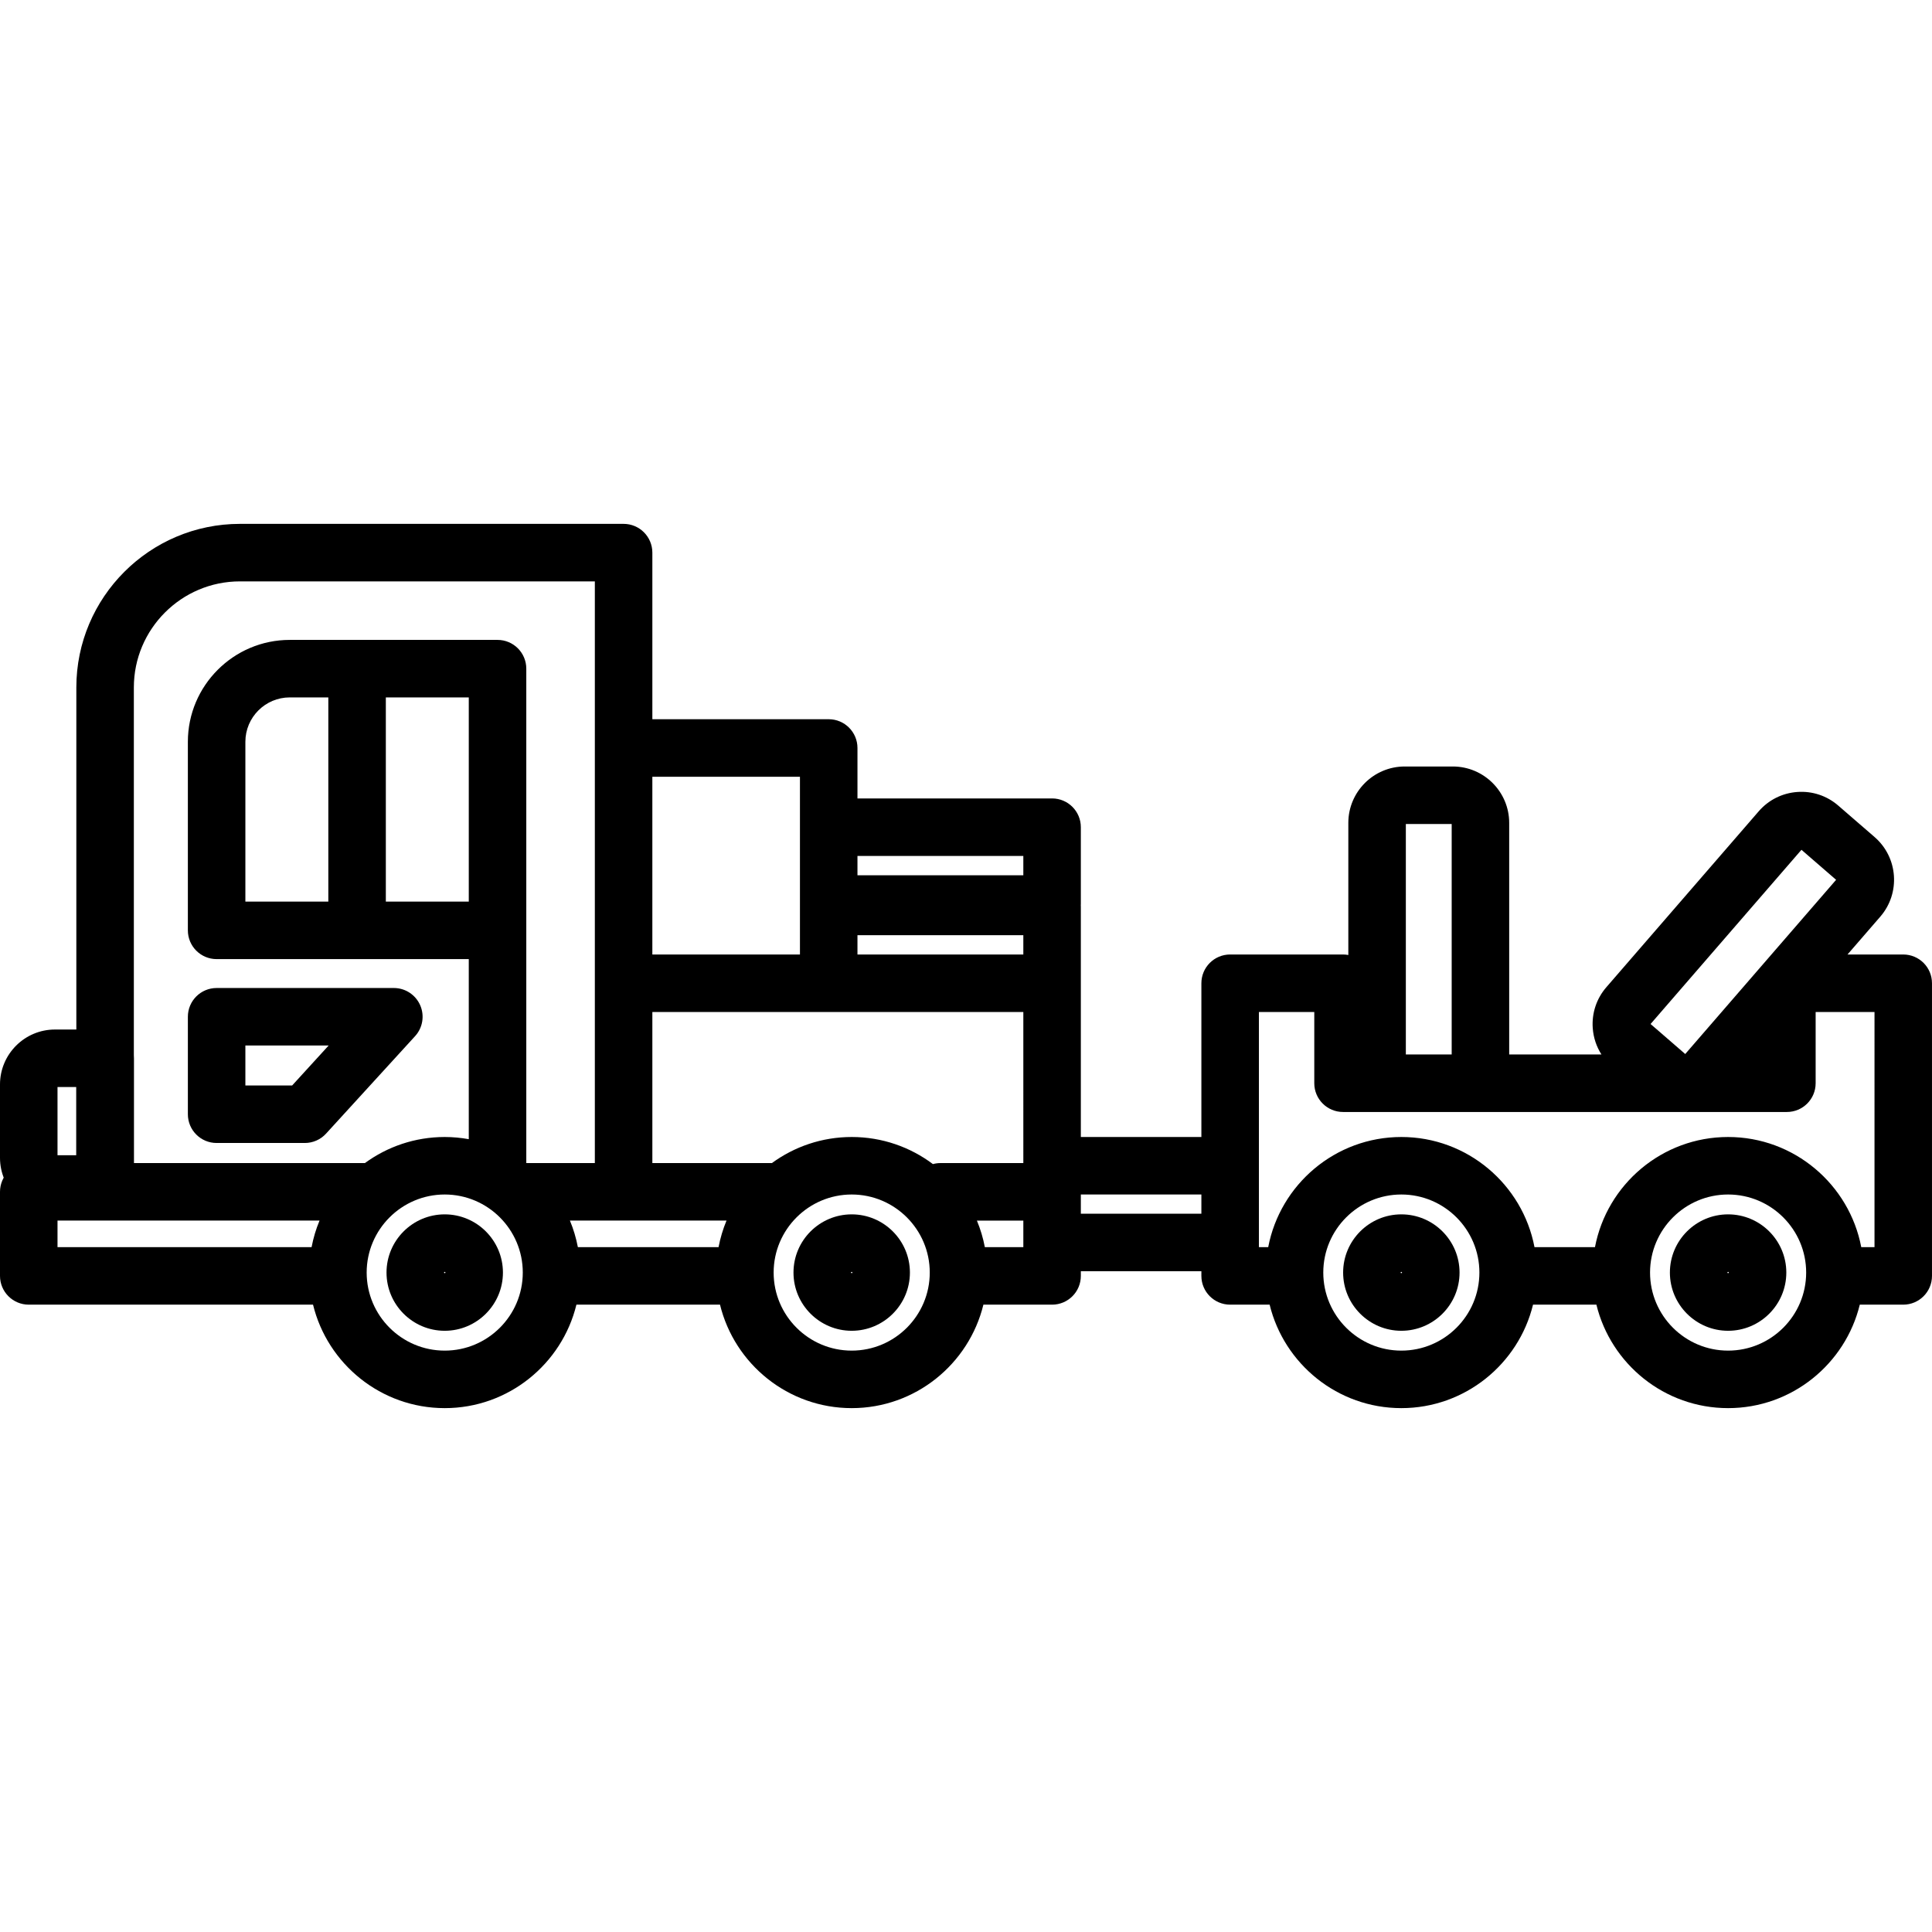<?xml version="1.0" encoding="iso-8859-1"?>
<!-- Uploaded to: SVG Repo, www.svgrepo.com, Generator: SVG Repo Mixer Tools -->
<svg fill="#000000" height="800px" width="800px" version="1.1" id="Layer_1" xmlns="http://www.w3.org/2000/svg" xmlns:xlink="http://www.w3.org/1999/xlink" 
	 viewBox="0 0 511.998 511.998" xml:space="preserve">
<g>
	<g>
		<path d="M27.851,272.834H14.56c-8.029,0-14.56,6.532-14.56,14.56v19.43c0,8.029,6.531,14.56,14.56,14.56h13.291
			c4.208,0,7.62-3.412,7.62-7.621v-33.308C35.471,276.246,32.059,272.834,27.851,272.834z M20.231,306.143h-4.99v-18.068h4.99
			V306.143z"/>
	</g>
</g>
<g>
	<g>
		<path d="M504.38,252.951h-14.771l8.691-10.035c5.396-6.23,4.719-15.689-1.512-21.086l-9.626-8.337
			c-3.017-2.614-6.866-3.898-10.857-3.611c-3.983,0.286-7.616,2.105-10.23,5.123l-40.37,46.609
			c-2.614,3.019-3.898,6.875-3.612,10.857c0.181,2.523,0.982,4.902,2.308,6.975H399.95v-61.371c0-8.242-6.706-14.948-14.948-14.948
			h-12.734c-8.242,0-14.948,6.706-14.948,14.948v35.009c-0.456-0.085-0.926-0.135-1.407-0.135h-29.915
			c-4.209,0-7.62,3.412-7.62,7.62v40.745h-31.945v-40.745v-20.364c0-0.106-0.011-0.209-0.016-0.314
			c0.004-0.105,0.016-0.208,0.016-0.314v-20.364c0-4.208-3.411-7.62-7.62-7.62h-51.576v-13.371c0-4.208-3.412-7.62-7.62-7.62
			h-46.737V146.45c0-4.208-3.412-7.62-7.62-7.62H63.593c-23.911,0-43.363,19.452-43.363,43.363v126.032H7.62
			c-4.208,0-7.62,3.412-7.62,7.62v22.282c0,4.208,3.412,7.62,7.62,7.62h20.231h55.105c3.832,15.716,18.022,27.42,34.9,27.42
			s31.07-11.704,34.9-27.42h12.503h25.55c3.832,15.716,18.022,27.42,34.9,27.42s31.069-11.704,34.9-27.42h18.203
			c4.21,0,7.62-3.412,7.62-7.62v-1.244h31.945v1.244c0,4.208,3.411,7.62,7.62,7.62h10.469c3.831,15.716,18.022,27.42,34.9,27.42
			s31.07-11.704,34.9-27.42h16.795c3.832,15.716,18.022,27.42,34.9,27.42s31.07-11.704,34.9-27.42h11.514
			c4.209,0,7.62-3.412,7.62-7.62V260.57C512,256.363,508.589,252.951,504.38,252.951z M227.236,226.836h43.955v5.123h-43.955
			V226.836z M227.236,247.828L227.236,247.828h43.955v5.123h-43.955V247.828z M172.878,219.216v-13.371h39.117v13.371v20.364v0.628
			v12.743h-39.117V219.216z M82.572,330.507H27.851h-12.61v-7.041H84.68C83.745,325.707,83.037,328.065,82.572,330.507z
			 M117.856,357.927c-11.406,0-20.686-9.28-20.686-20.686c0-11.406,9.28-20.686,20.686-20.686c11.406,0,20.686,9.28,20.686,20.686
			C138.542,348.648,129.262,357.927,117.856,357.927z M124.231,238.93h-21.981v-54.109h21.981V238.93z M139.472,308.225v-61.674
			v-6.972V177.2c0-4.208-3.412-7.62-7.62-7.62H76.789c-14.889,0.001-27.003,12.114-27.003,27.004v49.968
			c0,4.208,3.412,7.62,7.62,7.62h66.824v47.722c-2.071-0.373-4.198-0.578-6.375-0.578c-7.902,0-15.211,2.57-21.149,6.91H35.471
			V182.193c0-15.507,12.615-28.122,28.122-28.122h94.046v44.154v20.992v41.355v47.654H139.472z M87.009,184.82v54.109H65.027
			v-42.347c0-6.485,5.276-11.762,11.762-11.762H87.009z M190.424,330.507h-25.166H153.14c-0.465-2.443-1.175-4.8-2.108-7.041h41.502
			C191.599,325.707,190.89,328.064,190.424,330.507z M225.709,357.927c-11.406,0-20.686-9.28-20.686-20.686
			c0-11.406,9.28-20.686,20.686-20.686c11.406,0,20.686,9.28,20.686,20.686C246.395,348.648,237.115,357.927,225.709,357.927z
			 M271.193,329.264v1.243h-0.001h-10.198c-0.465-2.443-1.175-4.8-2.108-7.041h12.307V329.264z M271.193,308.225h-21.978
			c-0.687,0-1.349,0.1-1.982,0.269c-6.003-4.506-13.457-7.179-21.523-7.179c-7.902,0-15.211,2.57-21.149,6.91h-31.681v-40.034
			h46.737h51.576V308.225z M318.377,321.644h-31.945v-5.087h31.945V321.644z M477.404,225.204l9.184,7.954l-39.987,46.168
			l-9.184-7.955L477.404,225.204z M372.561,218.368h12.149v61.078h-12.149V218.368z M371.368,357.927
			c-11.407,0-20.686-9.28-20.686-20.686c0-11.406,9.28-20.686,20.686-20.686c11.406,0,20.686,9.28,20.686,20.686
			C392.054,348.648,382.775,357.927,371.368,357.927z M457.964,357.927c-11.407,0-20.686-9.28-20.686-20.686
			c0-11.406,9.28-20.686,20.686-20.686c11.406,0,20.686,9.28,20.686,20.686C478.65,348.648,469.372,357.927,457.964,357.927z
			 M496.76,330.507h-0.001h-3.509c-3.163-16.601-17.777-29.192-35.284-29.192c-17.508,0-32.122,12.591-35.284,29.192h-16.027
			c-3.163-16.601-17.777-29.192-35.284-29.192c-17.508,0-32.122,12.591-35.284,29.192h-2.465v-1.244v-20.328v-40.745h14.674v18.876
			c0,4.208,3.411,7.62,7.62,7.62h16.355h12.734h88.536c4.21,0,7.62-3.412,7.62-7.62v-18.876h15.6V330.507z"/>
	</g>
</g>
<g>
	<g>
		<path d="M111.345,266.377c-1.218-2.763-3.953-4.546-6.972-4.546H57.407c-4.208,0-7.62,3.412-7.62,7.62v25.833
			c0,4.208,3.412,7.62,7.62,7.62h23.371c2.141,0,4.183-0.9,5.627-2.481L110,274.591C112.036,272.361,112.563,269.14,111.345,266.377
			z M77.418,287.664H65.027v-10.592h22.065L77.418,287.664z"/>
	</g>
</g>
<g>
	<g>
		<path d="M117.856,321.816c-8.506,0-15.426,6.92-15.426,15.426s6.92,15.426,15.426,15.426s15.426-6.92,15.426-15.426
			C133.281,328.736,126.361,321.816,117.856,321.816z M117.671,337.243c0-0.103,0.083-0.185,0.185-0.185
			c0.102,0,0.185,0.083,0.185,0.185C118.04,337.446,117.671,337.445,117.671,337.243z"/>
	</g>
</g>
<g>
	<g>
		<path d="M225.709,321.816c-8.506,0-15.426,6.92-15.426,15.426s6.92,15.426,15.426,15.426s15.426-6.92,15.426-15.426
			S234.214,321.816,225.709,321.816z M225.524,337.243c0-0.103,0.083-0.185,0.185-0.185s0.185,0.083,0.185,0.185
			C225.894,337.446,225.524,337.445,225.524,337.243z"/>
	</g>
</g>
<g>
	<g>
		<path d="M371.368,321.816c-8.505,0-15.426,6.92-15.426,15.426s6.92,15.426,15.426,15.426s15.426-6.92,15.426-15.426
			S379.874,321.816,371.368,321.816z M371.183,337.243c0-0.103,0.082-0.185,0.185-0.185c0.103,0,0.185,0.083,0.185,0.185
			C371.553,337.446,371.183,337.446,371.183,337.243z"/>
	</g>
</g>
<g>
	<g>
		<path d="M457.964,321.816c-8.505,0-15.426,6.92-15.426,15.426s6.92,15.426,15.426,15.426c8.506,0,15.427-6.92,15.427-15.426
			C473.391,328.736,466.472,321.816,457.964,321.816z M457.78,337.243c0-0.103,0.082-0.185,0.185-0.185
			c0.103,0,0.186,0.083,0.186,0.185C458.15,337.446,457.78,337.446,457.78,337.243z"/>
	</g>
</g>
</svg>